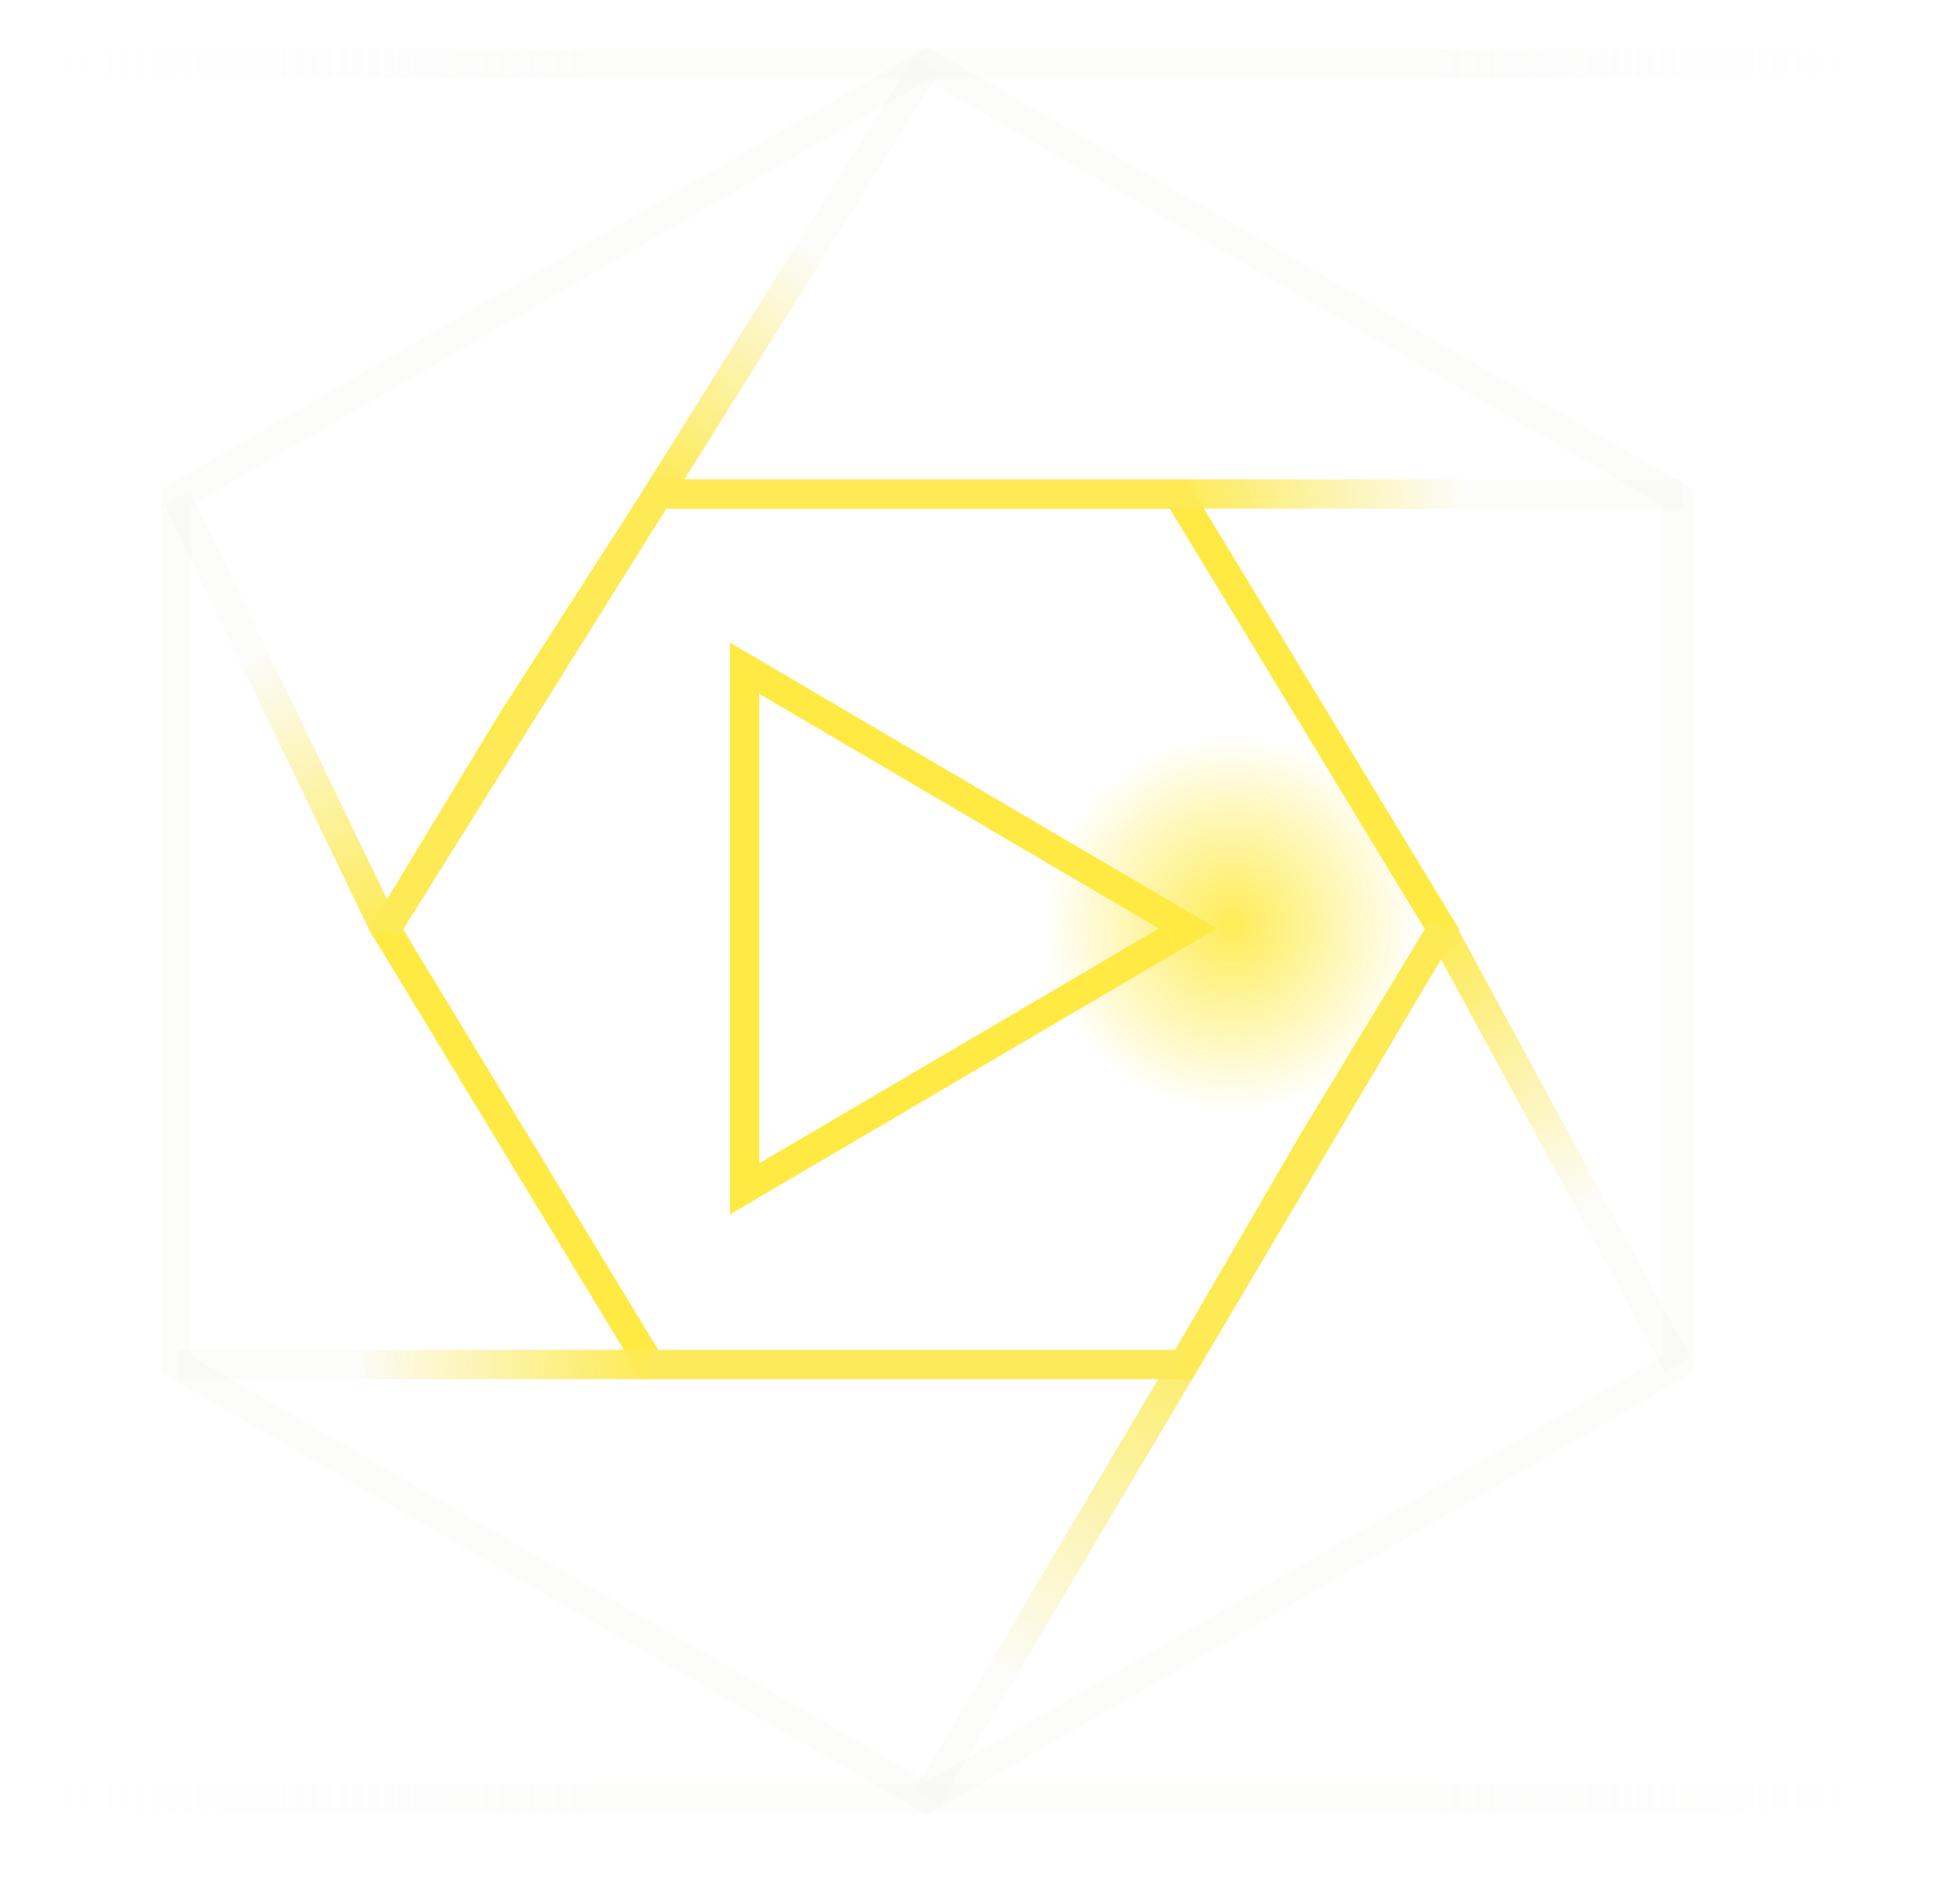 <svg width="66" height="65" viewBox="0 0 66 65" fill="none" xmlns="http://www.w3.org/2000/svg">
<path opacity="0.15" d="M31.652 2.174L57.289 16.976V46.579L31.652 61.38L6.015 46.579V16.976L31.652 2.174Z" stroke="#EDEDE8"/>
<path opacity="0.15" d="M0 2.174H64" stroke="url(#paint0_linear_489_23580)"/>
<path opacity="0.15" d="M0 61.38H64" stroke="url(#paint1_linear_489_23580)"/>
<path d="M49.236 31.723L44.815 39.01L40.415 46.581L31.207 46.581L22.192 46.581L17.767 39.287L13.178 31.723L17.508 24.585L22.477 16.864L31.043 16.864L40.221 16.864L44.647 24.158L49.236 31.723Z" stroke="#FFEA44"/>
<path opacity="0.15" d="M13.178 31.723L31.653 2.174" stroke="#EDEDE8"/>
<path d="M13.178 31.723L31.653 2.174" stroke="url(#paint2_linear_489_23580)"/>
<path opacity="0.15" d="M22.403 16.864H57.471" stroke="#EDEDE8"/>
<path d="M22.403 16.864H57.471" stroke="url(#paint3_linear_489_23580)"/>
<path opacity="0.15" d="M6.109 46.581L40.324 46.581" stroke="#EDEDE8"/>
<path d="M22.16 46.581H6.109" stroke="url(#paint4_linear_489_23580)"/>
<path opacity="0.15" d="M49.243 31.777L53.261 39.179L57.278 46.581" stroke="#EDEDE8"/>
<path d="M49.243 31.777L53.261 39.179L57.278 46.581" stroke="url(#paint5_linear_489_23580)"/>
<path opacity="0.15" d="M6.047 16.991L9.613 24.384L13.178 31.777" stroke="#EDEDE8"/>
<path d="M13.178 31.777L9.613 24.384L6.048 16.991" stroke="url(#paint6_linear_489_23580)"/>
<path opacity="0.15" d="M31.65 61.38L49.242 31.697" stroke="#EDEDE8"/>
<path d="M31.65 61.38L49.242 31.697" stroke="url(#paint7_linear_489_23580)"/>
<path d="M40.553 31.697L25.423 22.811L25.423 40.584L40.553 31.697Z" stroke="#FFEA44"/>
<g opacity="0.9" filter="url(#filter0_f_489_23580)">
<ellipse cx="7.169" cy="7.169" rx="7.169" ry="7.169" transform="matrix(1 0 0 -1 34.899 38.721)" fill="url(#paint8_radial_489_23580)"/>
</g>
<defs>
<filter id="filter0_f_489_23580" x="18.899" y="8.384" width="46.337" height="46.337" filterUnits="userSpaceOnUse" color-interpolation-filters="sRGB">
<feFlood flood-opacity="0" result="BackgroundImageFix"/>
<feBlend mode="normal" in="SourceGraphic" in2="BackgroundImageFix" result="shape"/>
<feGaussianBlur stdDeviation="8" result="effect1_foregroundBlur_489_23580"/>
</filter>
<linearGradient id="paint0_linear_489_23580" x1="0" y1="2.674" x2="64" y2="2.674" gradientUnits="userSpaceOnUse">
<stop offset="0.015" stop-color="#EDEDE8" stop-opacity="0"/>
<stop offset="0.311" stop-color="#EDEDE8"/>
<stop offset="0.768" stop-color="#EDEDE8"/>
<stop offset="1" stop-color="#EDEDE8" stop-opacity="0"/>
</linearGradient>
<linearGradient id="paint1_linear_489_23580" x1="0" y1="61.88" x2="64" y2="61.88" gradientUnits="userSpaceOnUse">
<stop offset="0.015" stop-color="#EDEDE8" stop-opacity="0"/>
<stop offset="0.311" stop-color="#EDEDE8"/>
<stop offset="0.768" stop-color="#EDEDE8"/>
<stop offset="1" stop-color="#EDEDE8" stop-opacity="0"/>
</linearGradient>
<linearGradient id="paint2_linear_489_23580" x1="23.047" y1="17.043" x2="27.684" y2="8.455" gradientUnits="userSpaceOnUse">
<stop stop-color="#FDEA54"/>
<stop offset="1" stop-color="#FDEA54" stop-opacity="0"/>
</linearGradient>
<linearGradient id="paint3_linear_489_23580" x1="40.193" y1="17.45" x2="49.995" y2="16.821" gradientUnits="userSpaceOnUse">
<stop stop-color="#FDEA54"/>
<stop offset="1" stop-color="#FDEA54" stop-opacity="0"/>
</linearGradient>
<linearGradient id="paint4_linear_489_23580" x1="22.16" y1="46.081" x2="12.005" y2="46.259" gradientUnits="userSpaceOnUse">
<stop stop-color="#FDEA54"/>
<stop offset="1" stop-color="#FDEA54" stop-opacity="0"/>
</linearGradient>
<linearGradient id="paint5_linear_489_23580" x1="48.804" y1="32.016" x2="54.058" y2="41.288" gradientUnits="userSpaceOnUse">
<stop stop-color="#FDEA54"/>
<stop offset="1" stop-color="#FDEA54" stop-opacity="0"/>
</linearGradient>
<linearGradient id="paint6_linear_489_23580" x1="13.629" y1="31.56" x2="8.951" y2="22.286" gradientUnits="userSpaceOnUse">
<stop stop-color="#FDEA54"/>
<stop offset="1" stop-color="#FDEA54" stop-opacity="0"/>
</linearGradient>
<linearGradient id="paint7_linear_489_23580" x1="41.99" y1="44.925" x2="33.999" y2="57.059" gradientUnits="userSpaceOnUse">
<stop stop-color="#FDEA54"/>
<stop offset="1" stop-color="#FDEA54" stop-opacity="0"/>
</linearGradient>
<radialGradient id="paint8_radial_489_23580" cx="0" cy="0" r="1" gradientUnits="userSpaceOnUse" gradientTransform="translate(7.169 7.169) scale(7.169)">
<stop stop-color="#FFEA44"/>
<stop offset="0.899" stop-color="#FFEA44" stop-opacity="0"/>
</radialGradient>
</defs>
</svg>
